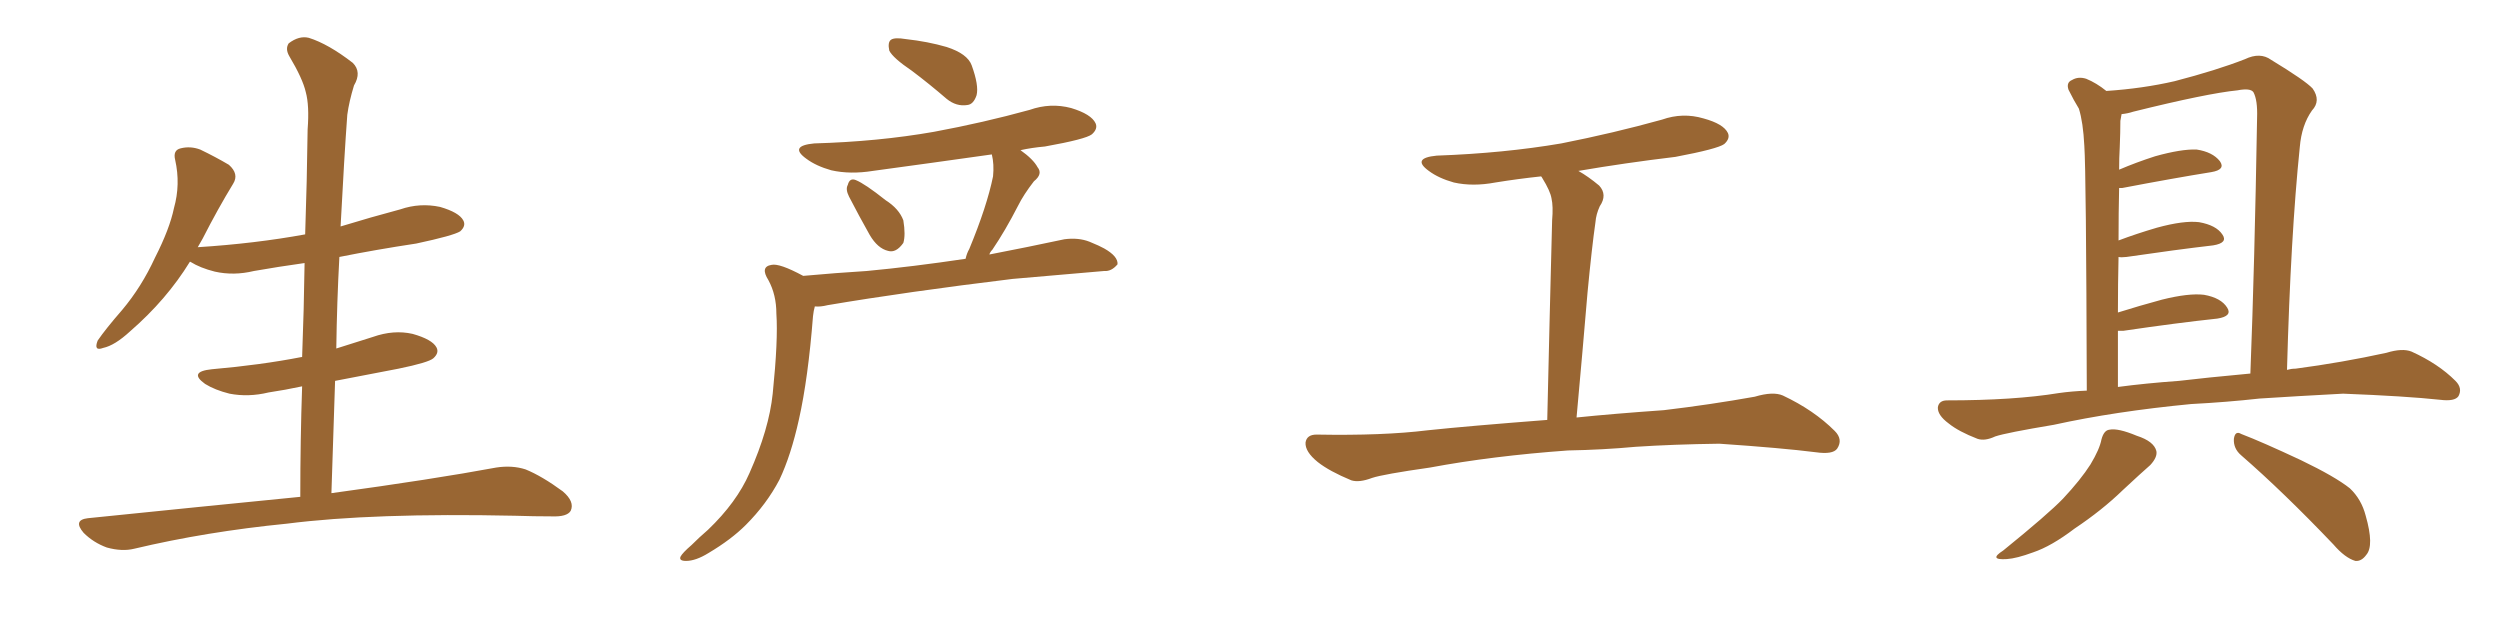 <svg xmlns="http://www.w3.org/2000/svg" xmlns:xlink="http://www.w3.org/1999/xlink" width="600" height="150"><path fill="#996633" padding="10" d="M72.07 119.24L72.07 119.24L72.07 119.24Q72.07 105.62 72.51 92.72L72.51 92.72Q68.41 93.60 64.45 94.19L64.45 94.19Q59.62 95.36 55.08 94.48L55.08 94.48Q51.56 93.60 49.22 92.14L49.22 92.14Q45.12 89.21 50.83 88.62L50.83 88.62Q62.55 87.60 72.36 85.69L72.36 85.69Q72.36 85.69 72.51 85.69L72.51 85.69Q72.95 74.12 73.10 63.13L73.10 63.13Q66.80 64.01 60.94 65.04L60.94 65.04Q56.10 66.21 51.56 65.19L51.56 65.19Q48.05 64.31 45.70 62.84L45.70 62.84Q45.70 62.84 45.56 62.84L45.56 62.84Q39.99 71.92 31.20 79.54L31.20 79.54Q27.54 82.91 24.76 83.50L24.76 83.50Q22.41 84.38 23.44 81.74L23.44 81.74Q25.34 78.96 29.30 74.41L29.30 74.41Q33.98 68.85 37.21 61.82L37.21 61.82Q40.72 54.93 41.75 49.95L41.75 49.95Q43.36 44.24 42.04 38.38L42.04 38.38Q41.46 36.04 43.36 35.60L43.36 35.60Q45.70 35.01 48.05 35.89L48.05 35.89Q51.71 37.65 54.93 39.55L54.93 39.55Q57.42 41.75 55.96 44.09L55.96 44.09Q52.29 50.10 48.63 57.28L48.63 57.28Q48.05 58.30 47.46 59.33L47.46 59.33Q61.23 58.45 73.24 56.25L73.24 56.25Q73.68 43.36 73.83 31.05L73.83 31.05Q74.27 25.34 73.39 22.12L73.39 22.12Q72.66 18.90 69.43 13.48L69.43 13.48Q68.41 11.72 69.29 10.40L69.29 10.40Q71.78 8.50 74.12 9.08L74.12 9.08Q78.81 10.55 84.67 15.09L84.67 15.09Q86.87 17.29 84.96 20.51L84.96 20.51Q83.79 24.32 83.35 27.54L83.35 27.54Q82.62 37.50 81.74 54.35L81.74 54.35Q88.92 52.15 96.09 50.24L96.09 50.24Q100.78 48.63 105.62 49.66L105.62 49.66Q110.16 50.98 111.18 52.88L111.18 52.88Q111.91 54.20 110.45 55.52L110.45 55.52Q108.84 56.54 99.90 58.45L99.90 58.45Q90.23 59.91 81.45 61.67L81.45 61.67Q80.86 72.51 80.71 83.64L80.71 83.64Q84.96 82.32 89.50 80.86L89.50 80.86Q94.48 79.10 99.02 80.13L99.02 80.13Q103.71 81.45 104.74 83.35L104.74 83.35Q105.47 84.67 104.00 85.99L104.00 85.99Q102.83 87.01 95.65 88.48L95.65 88.48Q87.89 89.94 80.42 91.41L80.42 91.41Q79.98 104.59 79.54 118.36L79.54 118.36Q104.15 114.99 119.09 112.21L119.09 112.21Q122.90 111.62 126.12 112.65L126.12 112.65Q130.08 114.26 135.06 117.92L135.06 117.92Q137.99 120.41 136.96 122.61L136.96 122.61Q136.08 124.07 132.42 123.93L132.42 123.93Q128.17 123.93 123.63 123.78L123.63 123.78Q89.50 123.05 68.85 125.68L68.85 125.68Q49.51 127.59 32.23 131.69L32.23 131.69Q29.30 132.42 25.63 131.40L25.63 131.40Q22.41 130.22 20.07 127.88L20.07 127.88Q17.43 124.80 21.09 124.37L21.09 124.37Q48.34 121.58 72.07 119.24ZM218.85 16.99L218.85 16.99Q214.31 13.92 213.43 12.16L213.43 12.16Q212.99 10.11 213.87 9.52L213.87 9.52Q214.75 8.94 217.38 9.38L217.38 9.38Q222.66 9.96 227.20 11.28L227.20 11.28Q232.18 12.89 233.20 15.67L233.20 15.67Q234.96 20.51 234.38 22.85L234.38 22.85Q233.64 25.05 232.18 25.20L232.18 25.20Q229.54 25.63 227.20 23.73L227.20 23.73Q222.95 20.07 218.85 16.99ZM203.76 47.17L203.76 47.17Q202.88 45.41 203.47 44.38L203.47 44.38Q203.91 42.63 205.37 43.21L205.37 43.21Q207.57 44.09 212.55 48.05L212.55 48.05Q215.77 50.10 216.80 52.88L216.80 52.88Q217.38 56.40 216.80 58.30L216.80 58.30Q215.04 60.79 213.13 60.21L213.13 60.21Q210.64 59.62 208.74 56.40L208.74 56.40Q206.10 51.71 203.76 47.17ZM192.77 66.21L192.77 66.21L192.77 66.21Q200.83 65.48 208.01 65.04L208.01 65.04Q218.99 64.01 231.74 62.11L231.74 62.11Q232.03 60.79 232.62 59.77L232.62 59.77Q236.87 49.51 238.33 42.33L238.33 42.33Q238.62 39.40 238.04 37.06L238.04 37.06Q223.54 39.11 209.47 41.02L209.47 41.02Q204.05 41.89 199.51 40.87L199.51 40.87Q195.85 39.84 193.51 38.09L193.51 38.09Q189.26 35.01 195.41 34.42L195.41 34.42Q210.79 33.98 224.12 31.64L224.12 31.64Q235.99 29.44 247.12 26.37L247.12 26.37Q252.10 24.61 257.08 25.93L257.08 25.93Q261.91 27.39 262.94 29.59L262.94 29.59Q263.53 30.91 262.06 32.23L262.06 32.23Q260.60 33.40 250.78 35.16L250.78 35.16Q247.56 35.45 244.92 36.04L244.92 36.04Q248.00 38.23 249.02 40.14L249.02 40.14Q250.34 41.75 248.14 43.51L248.14 43.51Q245.65 46.73 244.34 49.37L244.34 49.37Q241.26 55.37 238.18 59.91L238.18 59.91Q237.60 60.50 237.45 61.08L237.45 61.08Q246.53 59.33 255.47 57.42L255.47 57.42Q258.84 56.98 261.47 58.01L261.47 58.01Q263.96 59.03 264.99 59.62L264.99 59.62Q268.36 61.52 268.21 63.43L268.21 63.43Q266.75 65.19 264.99 65.04L264.99 65.04Q255.03 65.92 243.02 66.94L243.02 66.94Q217.68 70.02 198.63 73.24L198.63 73.24Q196.88 73.68 195.56 73.54L195.56 73.54Q195.26 74.56 195.12 75.88L195.12 75.88Q193.95 90.82 191.75 100.63L191.75 100.63Q189.84 109.28 187.06 115.14L187.06 115.14Q183.98 121.00 179.00 125.98L179.00 125.98Q175.49 129.49 170.07 132.71L170.07 132.71Q166.99 134.62 164.65 134.62L164.65 134.62Q162.89 134.62 163.33 133.59L163.33 133.59Q163.77 132.71 165.97 130.81L165.97 130.81Q167.72 129.05 169.92 127.15L169.92 127.15Q176.81 120.56 179.88 113.53L179.88 113.53Q184.57 102.98 185.45 94.48L185.45 94.48Q186.77 81.59 186.33 75.29L186.33 75.29Q186.33 70.75 184.42 67.24L184.42 67.24Q182.37 64.01 185.16 63.57L185.16 63.57Q187.06 63.13 192.77 66.21ZM376.32 108.11L376.32 108.11L376.32 108.11Q358.15 109.42 343.21 112.21L343.21 112.21Q331.93 113.82 329.30 114.70L329.30 114.70Q326.22 115.87 324.32 115.28L324.32 115.28Q319.04 113.09 316.26 110.89L316.26 110.89Q313.18 108.40 313.33 106.20L313.33 106.20Q313.62 104.30 315.97 104.30L315.97 104.30Q331.93 104.59 342.63 103.27L342.63 103.27Q352.29 102.25 371.34 100.78L371.34 100.78Q371.92 75.44 372.51 52.88L372.51 52.88Q372.80 49.51 372.36 47.61L372.36 47.61Q372.07 45.85 370.17 42.77L370.17 42.77Q370.02 42.48 369.87 42.33L369.87 42.33Q364.31 42.92 358.89 43.80L358.89 43.80Q353.47 44.82 348.93 43.80L348.93 43.80Q345.26 42.77 342.92 41.02L342.92 41.02Q338.67 37.94 344.82 37.35L344.82 37.35Q360.94 36.77 374.71 34.42L374.71 34.42Q387.30 31.93 398.88 28.71L398.88 28.71Q403.86 26.95 408.84 28.42L408.84 28.42Q413.67 29.74 414.70 31.93L414.70 31.93Q415.28 33.25 413.82 34.57L413.82 34.57Q412.21 35.74 402.10 37.65L402.10 37.65Q389.94 39.11 378.81 41.02L378.81 41.02Q381.15 42.33 383.79 44.53L383.79 44.53Q385.84 46.73 383.94 49.51L383.94 49.51Q383.06 51.42 382.91 53.32L382.91 53.32Q382.03 59.47 381.01 70.17L381.01 70.17Q379.83 84.23 378.37 100.20L378.37 100.20Q386.87 99.32 399.32 98.44L399.32 98.44Q410.45 97.12 421.14 95.21L421.14 95.21Q425.54 93.90 427.88 94.92L427.88 94.92Q435.35 98.44 440.33 103.42L440.33 103.42Q442.38 105.47 440.92 107.67L440.92 107.67Q439.89 109.13 435.79 108.54L435.79 108.54Q427.73 107.52 412.65 106.49L412.65 106.49Q401.51 106.64 392.58 107.23L392.58 107.23Q384.67 107.96 376.32 108.11ZM525.88 96.97L525.88 96.97Q507.57 98.73 492.92 101.95L492.92 101.95Q481.49 103.86 478.86 104.74L478.86 104.74Q476.37 105.91 474.61 105.32L474.61 105.32Q470.07 103.56 467.72 101.66L467.72 101.66Q464.94 99.61 465.09 97.71L465.09 97.71Q465.38 96.09 467.29 96.09L467.29 96.09Q483.40 96.09 494.09 94.34L494.09 94.34Q497.17 93.90 500.83 93.75L500.83 93.75Q500.68 41.31 500.24 35.01L500.24 35.01Q499.95 29.30 498.93 26.07L498.93 26.07Q497.75 24.17 496.44 21.53L496.44 21.53Q495.85 19.78 497.31 19.19L497.31 19.19Q498.78 18.31 500.68 18.90L500.68 18.90Q503.17 19.92 505.52 21.83L505.52 21.83Q514.31 21.24 521.92 19.48L521.92 19.48Q532.03 16.85 538.77 14.21L538.77 14.21Q542.43 12.45 545.07 14.36L545.07 14.36Q553.27 19.34 555.03 21.24L555.03 21.24Q557.08 24.17 554.88 26.51L554.88 26.51Q552.39 30.03 551.95 35.30L551.95 35.30Q549.76 56.54 548.88 88.77L548.88 88.77Q549.90 88.48 550.93 88.48L550.93 88.48Q562.06 87.01 572.75 84.67L572.75 84.67Q576.56 83.50 578.76 84.38L578.76 84.38Q585.21 87.30 589.31 91.41L589.31 91.41Q591.06 93.16 590.04 95.07L590.04 95.07Q589.16 96.39 585.64 95.95L585.64 95.95Q577.44 95.07 562.35 94.48L562.35 94.48Q551.22 95.07 542.29 95.65L542.29 95.65Q534.38 96.53 525.88 96.97ZM522.95 91.41L522.95 91.41Q529.10 90.67 540.09 89.65L540.09 89.65Q541.11 63.43 541.70 28.27L541.70 28.27Q541.85 24.02 540.82 22.12L540.82 22.12Q540.09 21.09 537.01 21.68L537.01 21.68Q529.69 22.41 511.96 26.81L511.96 26.81Q510.64 27.25 509.18 27.39L509.18 27.39Q509.03 28.13 508.89 29.00L508.89 29.00Q508.89 31.64 508.74 35.30L508.74 35.30Q508.59 37.94 508.59 40.72L508.59 40.72Q512.70 38.96 517.24 37.50L517.24 37.50Q523.54 35.74 527.20 35.89L527.20 35.89Q531.01 36.47 532.76 38.67L532.76 38.67Q534.23 40.72 530.71 41.31L530.71 41.31Q521.63 42.77 509.33 45.12L509.33 45.12Q508.74 45.12 508.59 45.12L508.59 45.12Q508.45 50.98 508.45 57.71L508.45 57.71Q512.70 56.10 517.68 54.64L517.68 54.64Q524.12 52.88 527.78 53.32L527.78 53.32Q531.88 54.05 533.35 56.25L533.35 56.25Q534.81 58.30 531.15 58.89L531.15 58.89Q522.36 59.91 510.35 61.67L510.35 61.67Q509.03 61.82 508.45 61.67L508.45 61.67Q508.30 67.97 508.30 75L508.30 75Q513.43 73.39 518.85 71.92L518.85 71.92Q525.29 70.31 528.96 70.75L528.96 70.75Q533.06 71.48 534.52 73.83L534.52 73.83Q535.84 75.88 532.18 76.46L532.18 76.46Q522.51 77.49 509.62 79.39L509.62 79.39Q508.89 79.39 508.30 79.39L508.30 79.39Q508.30 85.84 508.30 92.87L508.30 92.87Q514.89 91.99 522.95 91.41ZM504.35 105.47L504.35 105.47Q504.93 103.27 506.25 103.13L506.25 103.13Q508.30 102.69 512.84 104.59L512.84 104.59Q516.94 105.91 517.53 108.25L517.53 108.25Q517.82 109.72 516.06 111.62L516.06 111.62Q513.87 113.53 509.47 117.63L509.47 117.63Q504.49 122.46 497.90 126.86L497.90 126.86Q492.33 131.10 487.94 132.57L487.94 132.57Q483.98 134.03 481.64 134.18L481.64 134.18Q477.10 134.47 480.76 132.13L480.76 132.13Q491.60 123.34 495.12 119.68L495.12 119.68Q499.37 115.14 501.71 111.47L501.71 111.47Q503.91 107.81 504.35 105.47ZM537.89 109.28L537.89 109.28L537.89 109.28Q535.99 107.67 536.13 105.32L536.13 105.32Q536.43 103.27 537.89 104.15L537.89 104.15Q542.87 106.05 552.25 110.45L552.25 110.45Q560.45 114.40 563.96 117.19L563.96 117.19Q566.75 119.82 567.77 123.78L567.77 123.78Q569.82 130.96 567.92 133.15L567.92 133.15Q566.75 134.77 565.28 134.62L565.28 134.62Q562.79 133.89 560.01 130.66L560.01 130.66Q548.00 118.07 537.89 109.28Z"/></svg>